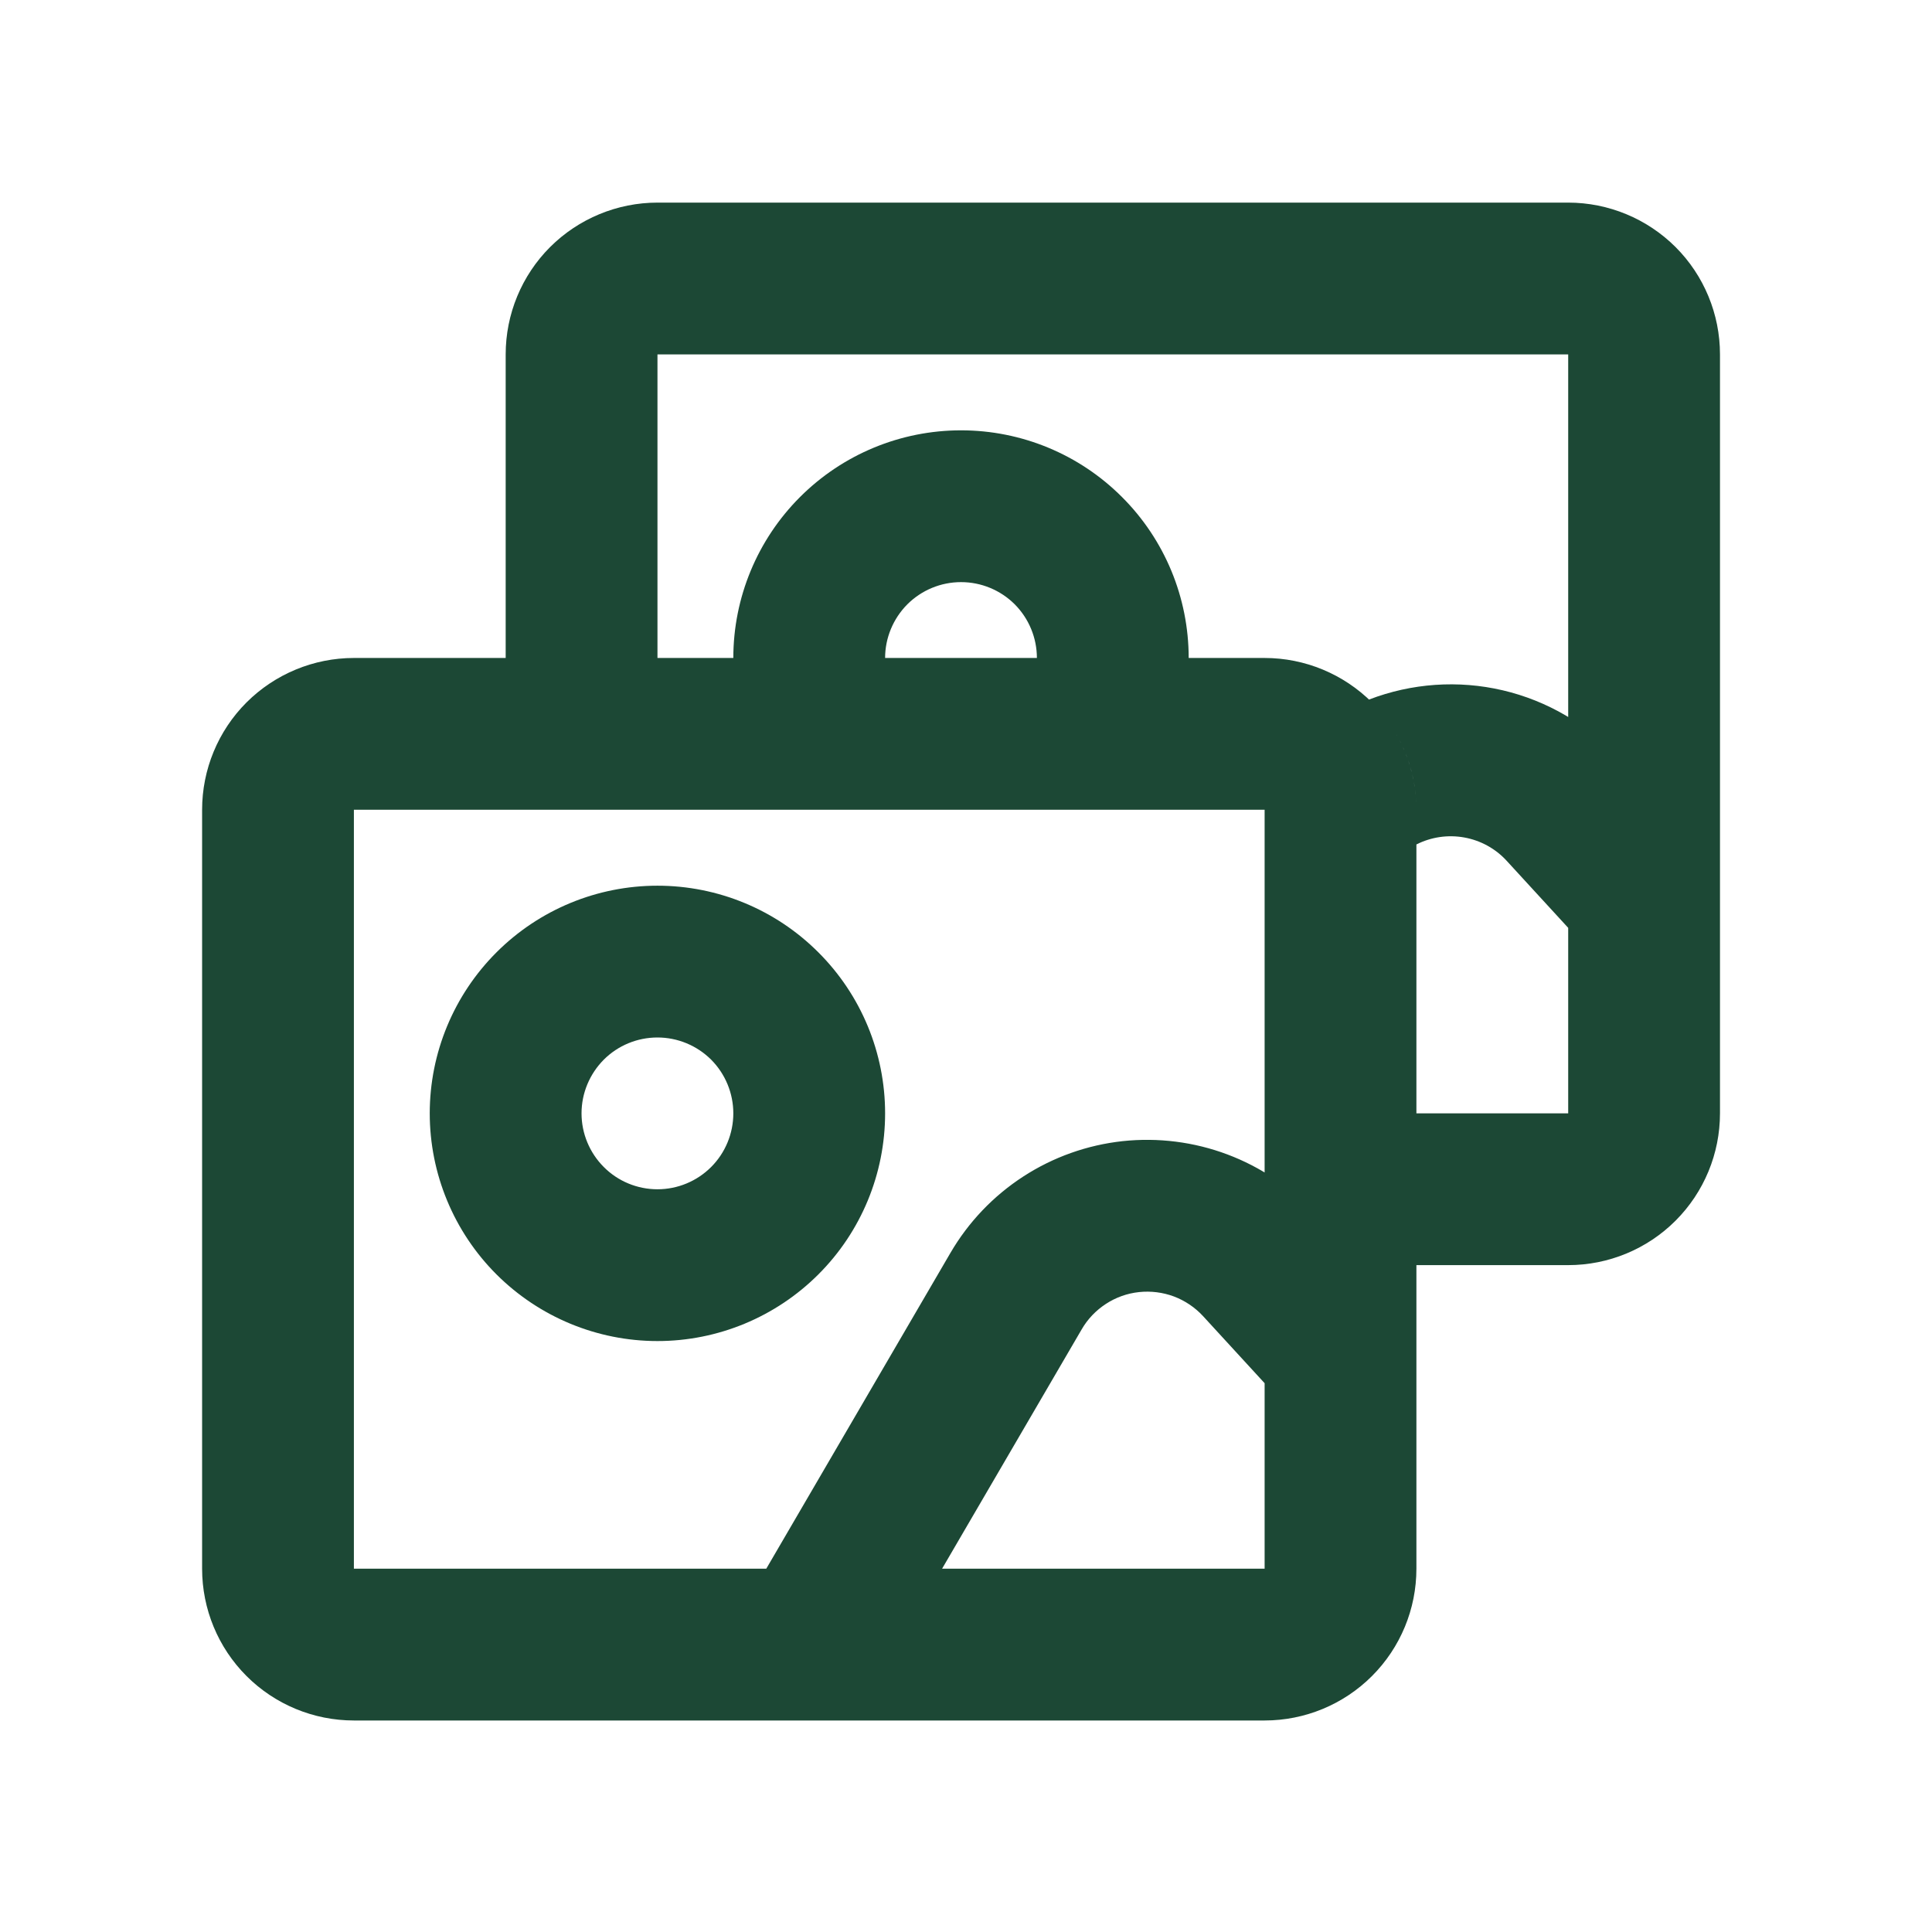 <svg width="23" height="23" viewBox="0 0 23 23" fill="none" xmlns="http://www.w3.org/2000/svg">
<path d="M4.213 9.64V18.675H15.055V9.64H4.213ZM6.02 7.833V4.219C6.02 3.74 6.21 3.28 6.549 2.941C6.888 2.603 7.348 2.412 7.827 2.412H18.669C19.148 2.412 19.608 2.603 19.947 2.941C20.286 3.28 20.476 3.74 20.476 4.219V13.254C20.476 13.734 20.286 14.193 19.947 14.532C19.608 14.871 19.148 15.061 18.669 15.061H16.862V18.675C16.862 19.155 16.672 19.614 16.333 19.953C15.994 20.292 15.534 20.482 15.055 20.482H4.213C3.734 20.482 3.274 20.292 2.935 19.953C2.596 19.614 2.406 19.155 2.406 18.675V9.64C2.406 9.161 2.596 8.701 2.935 8.362C3.274 8.024 3.734 7.833 4.213 7.833H6.02ZM7.827 7.833H15.055C15.534 7.833 15.994 8.024 16.333 8.362C16.672 8.701 16.862 9.161 16.862 9.64V13.254H18.669V4.219H7.827V7.833ZM7.827 15.965C7.108 15.965 6.419 15.679 5.91 15.171C5.402 14.663 5.116 13.973 5.116 13.254C5.116 12.535 5.402 11.846 5.91 11.338C6.419 10.829 7.108 10.544 7.827 10.544C8.546 10.544 9.235 10.829 9.743 11.338C10.252 11.846 10.537 12.535 10.537 13.254C10.537 13.973 10.252 14.663 9.743 15.171C9.235 15.679 8.546 15.965 7.827 15.965ZM7.827 14.158C8.066 14.158 8.296 14.063 8.466 13.893C8.635 13.724 8.73 13.494 8.73 13.254C8.73 13.015 8.635 12.785 8.466 12.615C8.296 12.446 8.066 12.351 7.827 12.351C7.587 12.351 7.357 12.446 7.188 12.615C7.019 12.785 6.923 13.015 6.923 13.254C6.923 13.494 7.019 13.724 7.188 13.893C7.357 14.063 7.587 14.158 7.827 14.158ZM8.73 7.833C8.73 7.114 9.016 6.425 9.524 5.917C10.033 5.408 10.722 5.123 11.441 5.123C12.16 5.123 12.849 5.408 13.357 5.917C13.866 6.425 14.151 7.114 14.151 7.833H12.344C12.344 7.594 12.249 7.364 12.08 7.194C11.91 7.025 11.681 6.93 11.441 6.93C11.201 6.93 10.972 7.025 10.802 7.194C10.633 7.364 10.537 7.594 10.537 7.833H8.73ZM10.415 20.047L8.853 19.137L11.315 14.915C11.529 14.548 11.826 14.237 12.182 14.006C12.538 13.775 12.943 13.631 13.365 13.585C13.787 13.54 14.214 13.594 14.611 13.743C15.008 13.892 15.365 14.133 15.652 14.445L16.635 15.515L15.304 16.738L14.322 15.668C14.226 15.564 14.107 15.484 13.975 15.434C13.843 15.385 13.7 15.367 13.56 15.382C13.419 15.397 13.284 15.445 13.165 15.523C13.047 15.6 12.948 15.703 12.877 15.826L10.415 20.047V20.047ZM16.298 8.328C16.805 8.133 17.36 8.094 17.89 8.218C18.419 8.342 18.899 8.623 19.266 9.024L20.249 10.094L18.918 11.317L17.936 10.247C17.803 10.102 17.626 10.005 17.432 9.97C17.238 9.935 17.038 9.964 16.862 10.053V9.64C16.862 9.124 16.645 8.658 16.298 8.329V8.328Z" fill="#1C4835"/>
</svg>
